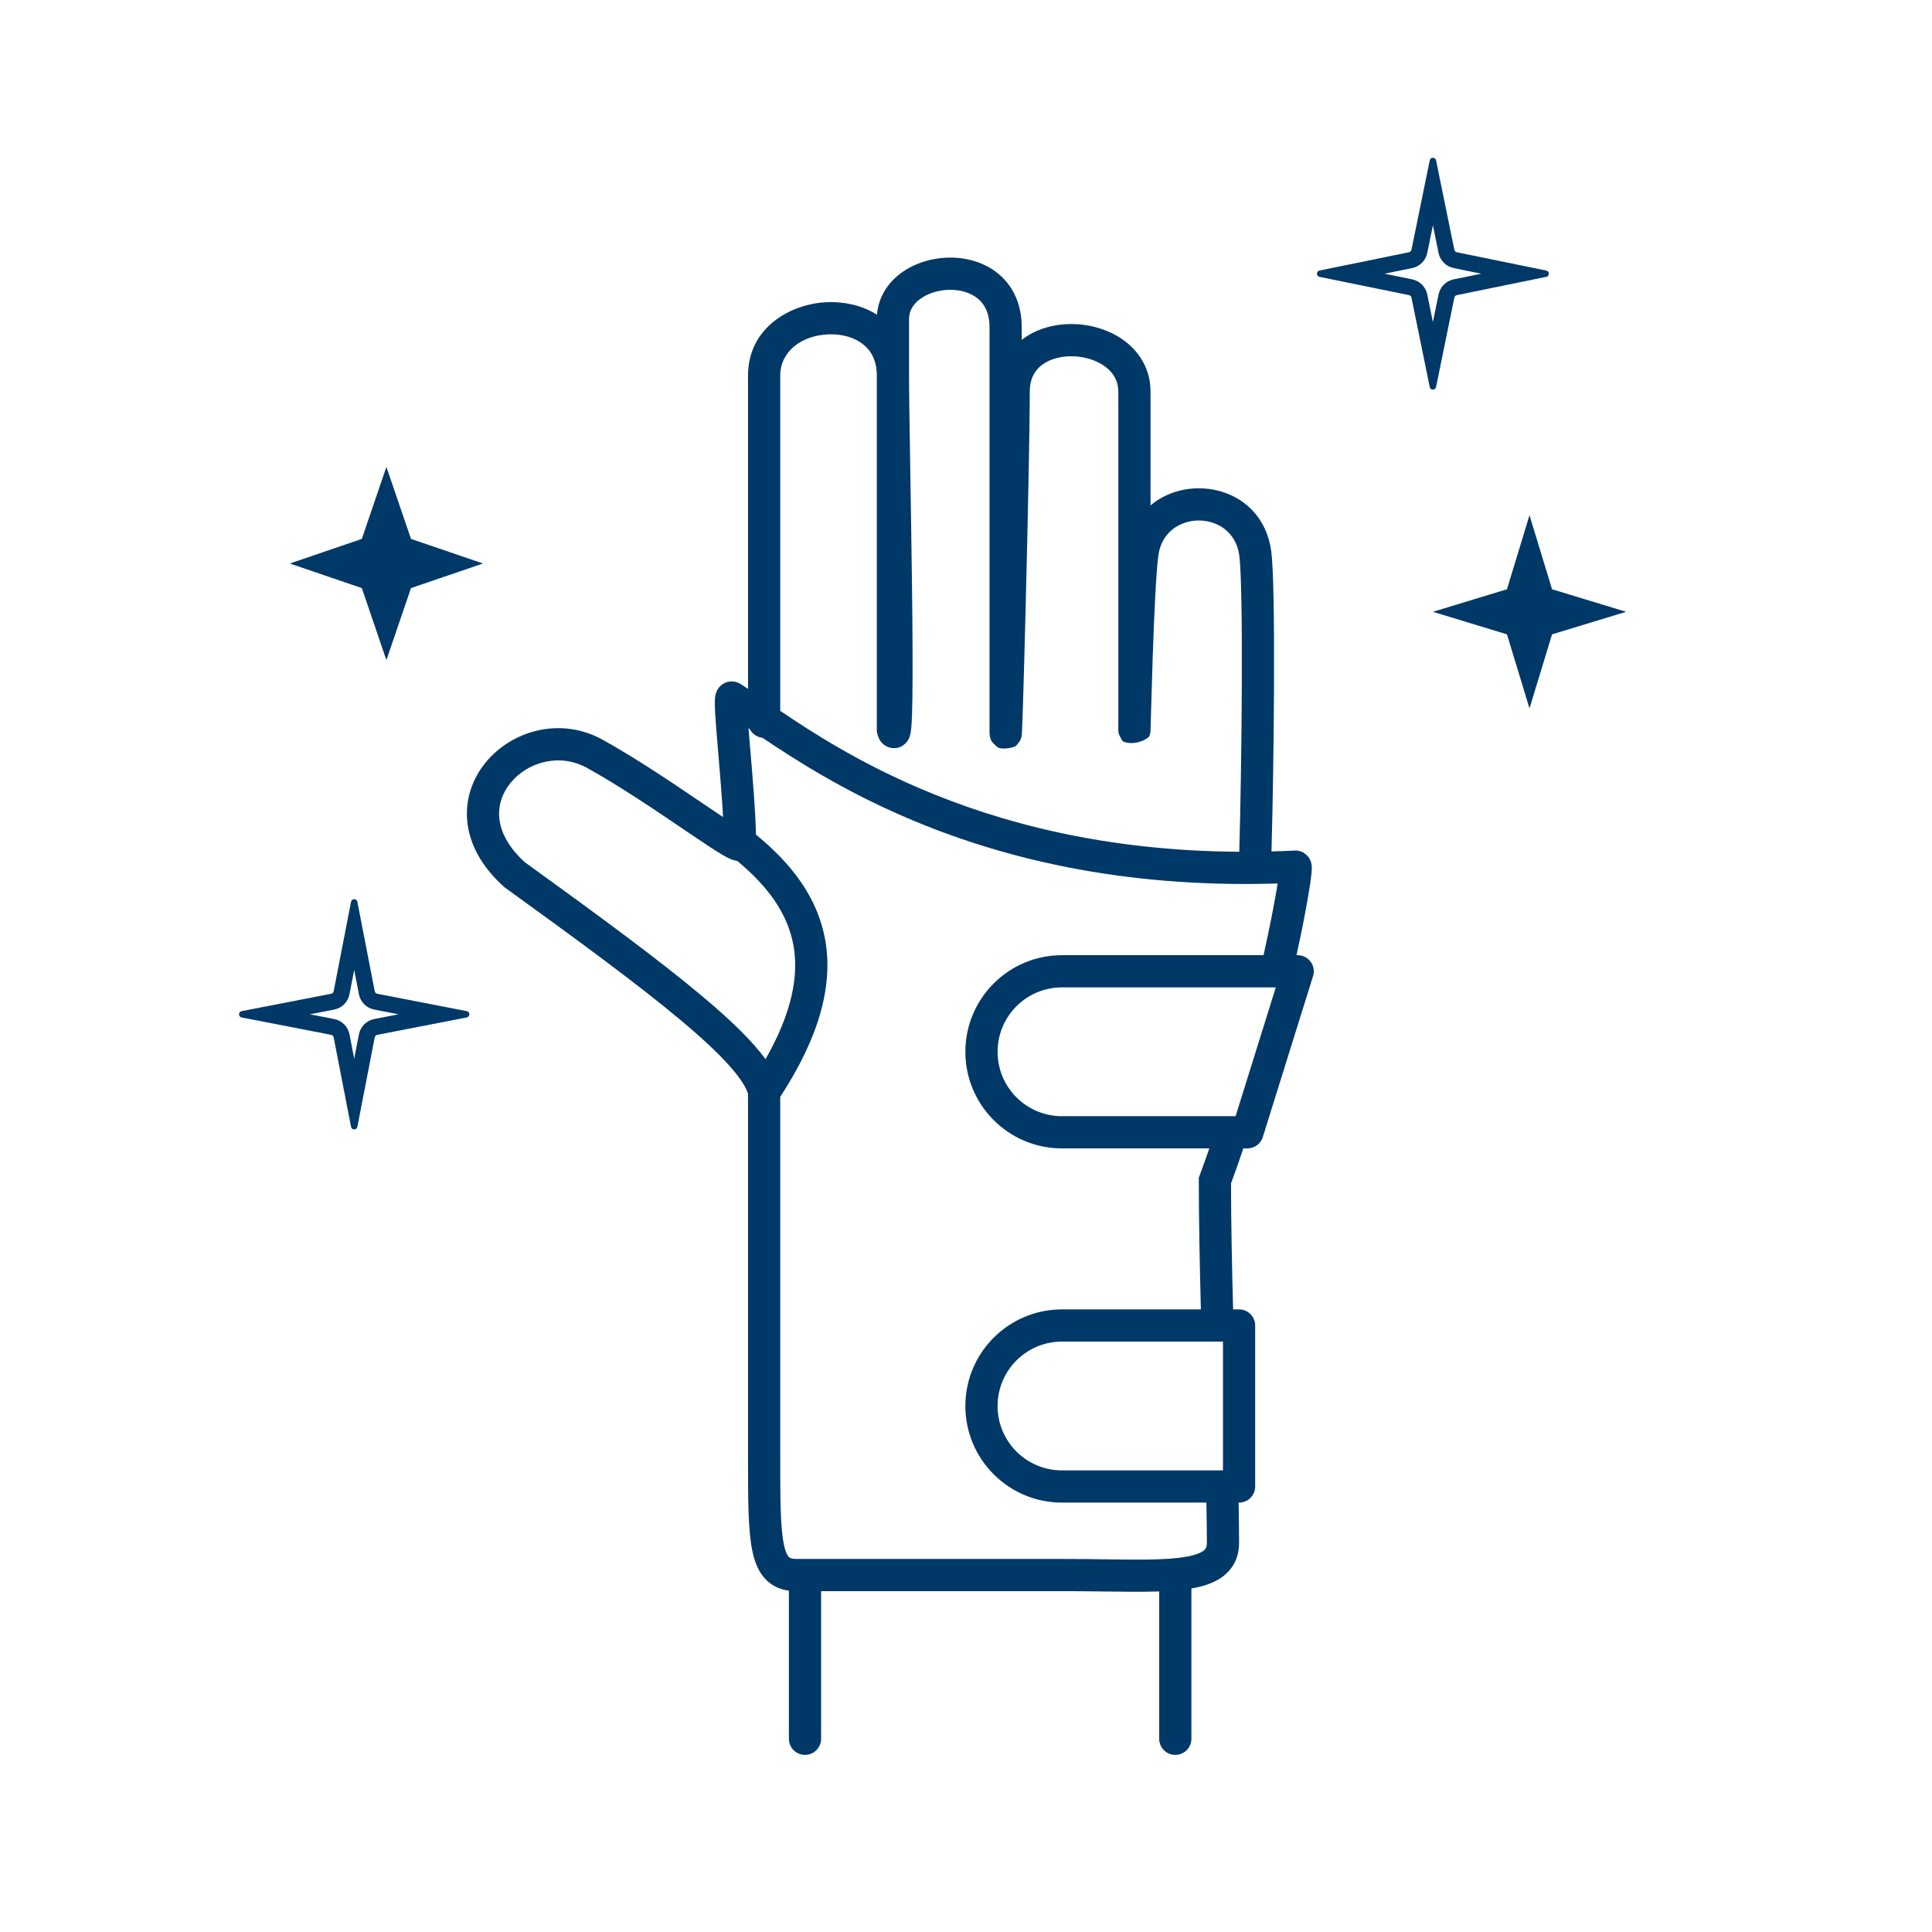 <?xml version="1.0" encoding="UTF-8"?>
<svg xmlns="http://www.w3.org/2000/svg" width="120" height="120" viewBox="0 0 120 120" fill="none">
  <path fill-rule="evenodd" clip-rule="evenodd" d="M57.149 18.572C56.699 18.905 56.461 19.327 56.461 19.829V23.329C56.461 24.41 56.498 26.663 56.541 29.339C56.578 31.596 56.62 34.155 56.648 36.567C56.68 39.192 56.695 41.641 56.672 43.312C56.66 44.137 56.639 44.807 56.6 45.215C56.59 45.319 56.578 45.425 56.56 45.521C56.552 45.569 56.539 45.63 56.52 45.694C56.506 45.743 56.469 45.863 56.388 45.99C56.339 46.068 56.052 46.497 55.473 46.467C54.96 46.441 54.71 46.064 54.673 46.007L54.671 46.005C54.555 45.83 54.507 45.638 54.492 45.577L54.491 45.571L54.461 45.452V45.329V32.674V23.329C54.461 22.377 54.095 21.765 53.595 21.374C53.066 20.961 52.309 20.74 51.492 20.766C49.786 20.819 48.461 21.835 48.461 23.329V23.355V23.381V23.408V23.434V23.461V23.487V23.513V23.54V23.566V23.593V23.619V23.646V23.672V23.699V23.726V23.752V23.779V23.805V23.832V23.859V23.885V23.912V23.939V23.965V23.992V24.019V24.046V24.072V24.099V24.126V24.153V24.18V24.207V24.234V24.261V24.288V24.314V24.341V24.369V24.395V24.423V24.45V24.477V24.504V24.531V24.558V24.585V24.613V24.64V24.667V24.695V24.722V24.749V24.777V24.804V24.832V24.859V24.887V24.914V24.942V24.969V24.997V25.024V25.052V25.08V25.108V25.135V25.163V25.191V25.219V25.247V25.275V25.303V25.331V25.359V25.387V25.415V25.443V25.471V25.499V25.528V25.556V25.584V25.613V25.641V25.669V25.698V25.726V25.755V25.783V25.812V25.84V25.869V25.898V25.927V25.955V25.984V26.013V26.042V26.071V26.1V26.129V26.158V26.187V26.216V26.245V26.275V26.304V26.333V26.363V26.392V26.422V26.451V26.481V26.51V26.54V26.569V26.599V26.629V26.659V26.689V26.718V26.748V26.778V26.808V26.839V26.869V26.899V26.929V26.959V26.99V27.02V27.051V27.081V27.112V27.142V27.173V27.203V27.234V27.265V27.296V27.327V27.358V27.389V27.42V27.451V27.482V27.513V27.544V27.576V27.607V27.639V27.67V27.702V27.733V27.765V27.797V27.828V27.86V27.892V27.924V27.956V27.988V28.02V28.052V28.085V28.117V28.149V28.182V28.214V28.247V28.279V28.312V28.345V28.378V28.41V28.443V28.476V28.509V28.543V28.576V28.609V28.642V28.676V28.709V28.742V28.776V28.81V28.843V28.877V28.911V28.945V28.979V29.013V29.047V29.081V29.115V29.149V29.184V29.218V29.253V29.287V29.322V29.357V29.392V29.426V29.461V29.496V29.531V29.567V29.602V29.637V29.672V29.708V29.743V29.779V29.815V29.85V29.886V29.922V29.958V29.994V30.03V30.066V30.102V30.139V30.175V30.212V30.248V30.285V30.322V30.358V30.395V30.432V30.469V30.506V30.544V30.581V30.618V30.656V30.693V30.731V30.769V30.806V30.844V30.882V30.92V30.958V30.996V31.035V31.073V31.111V31.15V31.189V31.227V31.266V31.305V31.344V31.383V31.422V31.461V31.5V31.54V31.579V31.619V31.659V31.698V31.738V31.778V31.818V31.858V31.898V31.939V31.979V32.02V32.06V32.101V32.141V32.182V32.223V32.264V32.305V32.346V32.388V32.429V32.471V32.512V32.554V32.596V32.637V32.679V32.721V32.764V32.806V32.848V32.891V32.933V32.976V33.019V33.061V33.104V33.147V33.19V33.234V33.277V33.32V33.364V33.407V33.451V33.495V33.539V33.583V33.627V33.671V33.716V33.76V33.805V33.849V33.894V33.939V33.984V34.029V34.074V34.119V34.165V34.21V34.256V34.301V34.347V34.393V34.439V34.485V34.532V34.578V34.624V34.671V34.718V34.764V34.811V34.858V34.905V34.953V35V35.047V35.095V35.143V35.19V35.238V35.286V35.334V35.383V35.431V35.479V35.528V35.577V35.626V35.674V35.723V35.773V35.822V35.871V35.921V35.97V36.02V36.07V36.12V36.17V36.22V36.27V36.321V36.371V36.422V36.473V36.524V36.575V36.626V36.677V36.729V36.78V36.832V36.883V36.935V36.987V37.039V37.092V37.144V37.197V37.249V37.302V37.355V37.408V37.461V37.514V37.568V37.621V37.675V37.728V37.782V37.836V37.89V37.945V37.999V38.054V38.108V38.163V38.218V38.273V38.328V38.383V38.439V38.494V38.55V38.606V38.662V38.718V38.774V38.83V38.887V38.943V39V39.057V39.114V39.171V39.228V39.286V39.343V39.401V39.459V39.517V39.575V39.633V39.691V39.75V39.809V39.867V39.926V39.985V40.044V40.104V40.163V40.223V40.283V40.343V40.403V40.463V40.523V40.583V40.644V40.705V40.766V40.827V40.888V40.949V41.011V41.072V41.134V41.196V41.258V41.32V41.382V41.445V41.507V41.57V41.633V41.696V41.759V41.822V41.886V41.949V42.013V42.077V42.141V42.205V42.27V42.334V42.399V42.464V42.529V42.594V42.659V42.724V42.79V42.856V42.922V42.988V43.054V43.12V43.187V43.253V43.32V43.387V43.454V43.521V43.589V43.656V43.724V43.792V43.86V43.928V43.996V44.065V44.133V44.151C50.527 45.55 53.352 47.351 57.14 48.972C62.057 51.076 68.571 52.856 76.973 52.905C77.051 50.164 77.117 46.144 77.132 42.519C77.139 40.618 77.133 38.83 77.106 37.394C77.079 35.931 77.033 34.901 76.971 34.47C76.563 31.615 72.359 31.615 71.951 34.47C71.808 35.469 71.684 38.276 71.596 40.85C71.553 42.12 71.519 43.308 71.496 44.148L71.481 44.692L71.469 45.115C71.467 45.22 71.464 45.3 71.463 45.347L71.461 45.382L71.46 45.405C71.46 45.407 71.459 45.419 71.458 45.435L71.456 45.45L71.454 45.468C71.453 45.479 71.449 45.507 71.446 45.524C71.44 45.554 71.414 45.651 71.391 45.717C71.268 45.938 70.407 46.346 69.748 46.049C69.608 45.87 69.494 45.602 69.48 45.538C69.474 45.509 69.468 45.463 69.466 45.446C69.465 45.435 69.464 45.417 69.463 45.409C69.462 45.394 69.462 45.382 69.462 45.376C69.461 45.356 69.461 45.336 69.461 45.329V45.293V45.258V45.222V45.187V45.151V45.115V45.079V45.042V45.006V44.97V44.933V44.896V44.859V44.822V44.785V44.747V44.71V44.672V44.634V44.596V44.558V44.52V44.481V44.443V44.404V44.366V44.327V44.288V44.249V44.209V44.17V44.13V44.091V44.051V44.011V43.971V43.931V43.89V43.85V43.809V43.769V43.728V43.687V43.646V43.605V43.564V43.522V43.481V43.439V43.398V43.356V43.314V43.272V43.23V43.187V43.145V43.102V43.06V43.017V42.974V42.931V42.888V42.845V42.802V42.759V42.715V42.672V42.628V42.584V42.541V42.496V42.453V42.408V42.364V42.32V42.275V42.231V42.186V42.142V42.097V42.052V42.007V41.962V41.917V41.871V41.826V41.781V41.735V41.69V41.644V41.598V41.552V41.507V41.461V41.414V41.368V41.322V41.276V41.229V41.183V41.136V41.09V41.043V40.996V40.949V40.902V40.855V40.808V40.761V40.714V40.667V40.62V40.572V40.525V40.477V40.429V40.382V40.334V40.286V40.239V40.191V40.143V40.095V40.047V39.998V39.95V39.902V39.854V39.805V39.757V39.708V39.66V39.611V39.563V39.514V39.465V39.416V39.368V39.319V39.27V39.221V39.172V39.123V39.074V39.025V38.975V38.926V38.877V38.828V38.778V38.729V38.679V38.63V38.58V38.531V38.481V38.432V38.382V38.332V38.283V38.233V38.183V38.133V38.084V38.034V37.984V37.934V37.884V37.834V37.784V37.734V37.684V37.634V37.584V37.534V37.484V37.434V37.384V37.333V37.283V37.233V37.183V37.133V37.082V37.032V36.982V36.932V36.881V36.831V36.781V36.73V36.68V36.63V36.58V36.529V36.479V36.428V36.378V36.328V36.278V36.227V36.177V36.126V36.076V36.026V35.975V35.925V35.875V35.824V35.774V35.724V35.673V35.623V35.573V35.523V35.472V35.422V35.372V35.322V35.271V35.221V35.171V35.121V35.071V35.02V34.97V34.92V34.87V34.82V34.77V34.72V34.67V34.62V34.57V34.52V34.47V34.42V34.37V34.321V34.271V34.221V34.171V34.122V34.072V34.022V33.973V33.923V33.874V33.824V33.775V33.725V33.676V33.627V33.577V33.528V33.479V33.429V33.38V33.331V33.282V33.233V33.184V33.135V33.086V33.037V32.989V32.94V32.891V32.843V32.794V32.745V32.697V32.648V32.6V32.552V32.504V32.455V32.407V32.359V32.311V32.263V32.215V32.167V32.119V32.072V32.024V31.976V31.929V31.881V31.834V31.787V31.739V31.692V31.645V31.598V31.551V31.504V31.457V31.41V31.364V31.317V31.27V31.224V31.177V31.131V31.085V31.039V30.993V30.947V30.901V30.855V30.809V30.763V30.718V30.672V30.627V30.581V30.536V30.491V30.446V30.401V30.356V30.311V30.266V30.222V30.177V30.133V30.088V30.044V30V29.956V29.912V29.868V29.824V29.781V29.737V29.694V29.65V29.607V29.564V29.521V29.478V29.435V29.392V29.35V29.307V29.265V29.222V29.18V29.138V29.096V29.054V29.012V28.971V28.929V28.888V28.847V28.805V28.764V28.724V28.683V28.642V28.601V28.561V28.521V28.48V28.44V28.4V28.361V28.321V28.281V28.242V28.203V28.163V28.124V28.085V28.047V28.008V27.969V27.931V27.893V27.855V27.817V27.779V27.741V27.703V27.666V27.629V27.591V27.554V27.517V27.481V27.444V27.408V27.371V27.335V27.299V27.263V27.228V27.192V27.157V27.121V27.086V27.051V27.016V26.982V26.947V26.913V26.879V26.845V26.811V26.777V26.744V26.71V26.677V26.644V26.611V26.578V26.545V26.513V26.481V26.449V26.417V26.385V26.353V26.322V26.291V26.259V26.228V26.198V26.167V26.137V26.106V26.076V26.046V26.017V25.987V25.958V25.929V25.9V25.871V25.842V25.814V25.785V25.757V25.729V25.701V25.674V25.647V25.619V25.592V25.566V25.539V25.513V25.486V25.46V25.434V25.409V25.383V25.358V25.333V25.308V25.283V25.259V25.235V25.21V25.186V25.163V25.139V25.116V25.093V25.07V25.047V25.025V25.002V24.98V24.959V24.937V24.915V24.894V24.873V24.852V24.832V24.811V24.791V24.771V24.751V24.732V24.712V24.693V24.674V24.656V24.637V24.619V24.601V24.583V24.565V24.548V24.531V24.514V24.497V24.481V24.465V24.449V24.433V24.417V24.402V24.387V24.372V24.357V24.343V24.329C69.461 23.68 69.171 23.175 68.679 22.797C68.166 22.402 67.439 22.157 66.676 22.13C65.911 22.103 65.212 22.298 64.731 22.657C64.283 22.991 63.961 23.509 63.961 24.329C63.961 26.594 63.836 32.483 63.711 37.479C63.648 39.98 63.586 42.263 63.539 43.766C63.515 44.515 63.495 45.078 63.481 45.376C63.478 45.45 63.474 45.515 63.471 45.564C63.469 45.587 63.467 45.618 63.463 45.65C63.462 45.663 63.458 45.696 63.451 45.736C63.447 45.753 63.438 45.798 63.421 45.853C63.411 45.883 63.383 45.955 63.363 45.997C63.326 46.065 63.195 46.24 63.09 46.336C62.87 46.469 62.313 46.542 62.018 46.448C61.847 46.34 61.638 46.114 61.582 46.022C61.512 45.889 61.489 45.769 61.485 45.751L61.485 45.749C61.472 45.687 61.468 45.635 61.467 45.622L61.467 45.621C61.464 45.584 61.463 45.548 61.463 45.526C61.461 45.476 61.461 45.408 61.461 45.329V45.317V45.304V45.292V45.279V45.266V45.253V45.239V45.225V45.211V45.196V45.181V45.166V45.15V45.135V45.118V45.102V45.086V45.069V45.051V45.034V45.016V44.998V44.979V44.961V44.941V44.922V44.903V44.883V44.863V44.842V44.822V44.801V44.779V44.758V44.736V44.714V44.692V44.669V44.646V44.623V44.599V44.576V44.552V44.528V44.503V44.478V44.453V44.428V44.402V44.376V44.35V44.324V44.297V44.27V44.243V44.216V44.188V44.16V44.132V44.104V44.075V44.046V44.017V43.988V43.958V43.928V43.898V43.868V43.837V43.806V43.775V43.744V43.712V43.68V43.648V43.616V43.583V43.55V43.517V43.484V43.451V43.417V43.383V43.349V43.315V43.28V43.245V43.21V43.175V43.139V43.103V43.068V43.031V42.995V42.958V42.921V42.884V42.847V42.81V42.772V42.734V42.696V42.657V42.619V42.58V42.541V42.502V42.463V42.423V42.383V42.343V42.303V42.263V42.222V42.181V42.14V42.099V42.058V42.016V41.974V41.932V41.89V41.848V41.805V41.763V41.72V41.676V41.633V41.59V41.546V41.502V41.458V41.414V41.37V41.325V41.28V41.235V41.19V41.145V41.099V41.054V41.008V40.962V40.916V40.869V40.823V40.776V40.729V40.682V40.635V40.588V40.54V40.493V40.445V40.397V40.349V40.3V40.252V40.203V40.155V40.106V40.056V40.007V39.958V39.908V39.859V39.809V39.759V39.709V39.658V39.608V39.557V39.507V39.456V39.405V39.354V39.302V39.251V39.199V39.148V39.096V39.044V38.992V38.94V38.887V38.835V38.782V38.729V38.676V38.623V38.57V38.517V38.464V38.41V38.356V38.303V38.249V38.195V38.141V38.087V38.032V37.978V37.923V37.868V37.813V37.759V37.704V37.648V37.593V37.538V37.482V37.427V37.371V37.315V37.259V37.203V37.147V37.091V37.035V36.978V36.922V36.865V36.809V36.752V36.695V36.638V36.581V36.524V36.467V36.409V36.352V36.294V36.237V36.179V36.121V36.064V36.006V35.948V35.89V35.831V35.773V35.715V35.657V35.598V35.54V35.481V35.422V35.364V35.305V35.246V35.187V35.128V35.069V35.01V34.95V34.891V34.832V34.772V34.713V34.653V34.594V34.534V34.474V34.414V34.355V34.295V34.235V34.175V34.115V34.055V33.995V33.934V33.874V33.814V33.754V33.693V33.633V33.572V33.512V33.451V33.391V33.33V33.269V33.209V33.148V33.087V33.026V32.966V32.905V32.844V32.783V32.722V32.661V32.6V32.539V32.478V32.417V32.356V32.294V32.233V32.172V32.111V32.05V31.989V31.927V31.866V31.805V31.744V31.682V31.621V31.559V31.498V31.437V31.375V31.314V31.253V31.191V31.13V31.069V31.007V30.946V30.884V30.823V30.762V30.7V30.639V30.578V30.516V30.455V30.393V30.332V30.271V30.209V30.148V30.087V30.026V29.964V29.903V29.842V29.78V29.719V29.658V29.597V29.536V29.475V29.413V29.352V29.291V29.23V29.169V29.108V29.047V28.986V28.926V28.865V28.804V28.743V28.682V28.622V28.561V28.5V28.44V28.379V28.319V28.258V28.198V28.137V28.077V28.017V27.956V27.896V27.836V27.776V27.715V27.655V27.596V27.536V27.476V27.416V27.356V27.296V27.237V27.177V27.118V27.058V26.999V26.939V26.88V26.821V26.762V26.703V26.643V26.585V26.526V26.467V26.408V26.349V26.291V26.232V26.174V26.115V26.057V25.999V25.941V25.883V25.825V25.767V25.709V25.651V25.593V25.536V25.478V25.421V25.364V25.306V25.249V25.192V25.135V25.078V25.022V24.965V24.908V24.852V24.796V24.739V24.683V24.627V24.571V24.515V24.459V24.404V24.348V24.293V24.237V24.182V24.127V24.072V24.017V23.962V23.907V23.853V23.798V23.744V23.69V23.636V23.582V23.528V23.474V23.42V23.367V23.314V23.26V23.207V23.154V23.101V23.049V22.996V22.943V22.891V22.839V22.787V22.735V22.683V22.631V22.58V22.528V22.477V22.426V22.375V22.324V22.273V22.223V22.172V22.122V22.072V22.022V21.972V21.922V21.873V21.823V21.774V21.725V21.676V21.627V21.579V21.53V21.482V21.434V21.386V21.338V21.29V21.243V21.195V21.148V21.101V21.055V21.008V20.961V20.915V20.869V20.823V20.777V20.731V20.686V20.641V20.596V20.551V20.506V20.461V20.417V20.373V20.329C61.461 19.425 61.138 18.879 60.731 18.544C60.297 18.186 59.669 17.99 58.976 18C58.282 18.011 57.616 18.227 57.149 18.572ZM78.974 52.884C79.052 50.126 79.117 46.132 79.132 42.527C79.139 40.619 79.133 38.814 79.106 37.357C79.08 35.928 79.034 34.765 78.951 34.187C78.391 30.265 73.893 29.333 71.461 31.391V31.364V31.317V31.27V31.224V31.177V31.131V31.085V31.039V30.993V30.947V30.901V30.855V30.809V30.763V30.718V30.672V30.627V30.581V30.536V30.491V30.446V30.401V30.356V30.311V30.266V30.222V30.177V30.133V30.088V30.044V30V29.956V29.912V29.868V29.824V29.781V29.737V29.694V29.65V29.607V29.564V29.521V29.478V29.435V29.392V29.35V29.307V29.265V29.222V29.18V29.138V29.096V29.054V29.012V28.971V28.929V28.888V28.847V28.805V28.764V28.724V28.683V28.642V28.601V28.561V28.521V28.48V28.44V28.4V28.361V28.321V28.281V28.242V28.203V28.163V28.124V28.085V28.047V28.008V27.969V27.931V27.893V27.855V27.817V27.779V27.741V27.703V27.666V27.629V27.591V27.554V27.517V27.481V27.444V27.408V27.371V27.335V27.299V27.263V27.228V27.192V27.157V27.121V27.086V27.051V27.016V26.982V26.947V26.913V26.879V26.845V26.811V26.777V26.744V26.71V26.677V26.644V26.611V26.578V26.545V26.513V26.481V26.449V26.417V26.385V26.353V26.322V26.291V26.259V26.228V26.198V26.167V26.137V26.106V26.076V26.046V26.017V25.987V25.958V25.929V25.9V25.871V25.842V25.814V25.785V25.757V25.729V25.701V25.674V25.647V25.619V25.592V25.566V25.539V25.513V25.486V25.46V25.434V25.409V25.383V25.358V25.333V25.308V25.283V25.259V25.235V25.21V25.186V25.163V25.139V25.116V25.093V25.07V25.047V25.025V25.002V24.98V24.959V24.937V24.915V24.894V24.873V24.852V24.832V24.811V24.791V24.771V24.751V24.732V24.712V24.693V24.674V24.656V24.637V24.619V24.601V24.583V24.565V24.548V24.531V24.514V24.497V24.481V24.465V24.449V24.433V24.417V24.402V24.387V24.372V24.357V24.343V24.329C71.461 22.977 70.814 21.916 69.899 21.212C69.005 20.524 67.858 20.17 66.746 20.131C65.636 20.092 64.46 20.364 63.535 21.055C63.51 21.073 63.485 21.092 63.461 21.111V21.101V21.055V21.008V20.961V20.915V20.869V20.823V20.777V20.731V20.686V20.641V20.596V20.551V20.506V20.461V20.417V20.373V20.329C63.461 18.878 62.909 17.747 62.003 17C61.125 16.276 60.003 15.985 58.946 16.001C57.89 16.016 56.806 16.339 55.96 16.964C55.163 17.553 54.559 18.433 54.472 19.548C53.563 18.972 52.473 18.734 51.43 18.767C49.136 18.838 46.461 20.322 46.461 23.329V23.355V23.381V23.408V23.434V23.461V23.487V23.513V23.54V23.566V23.593V23.619V23.646V23.672V23.699V23.726V23.752V23.779V23.805V23.832V23.859V23.885V23.912V23.939V23.965V23.992V24.019V24.046V24.072V24.099V24.126V24.153V24.18V24.207V24.234V24.261V24.288V24.314V24.341V24.369V24.395V24.423V24.45V24.477V24.504V24.531V24.558V24.585V24.613V24.64V24.667V24.695V24.722V24.749V24.777V24.804V24.832V24.859V24.887V24.914V24.942V24.969V24.997V25.024V25.052V25.08V25.108V25.135V25.163V25.191V25.219V25.247V25.275V25.303V25.331V25.359V25.387V25.415V25.443V25.471V25.499V25.528V25.556V25.584V25.613V25.641V25.669V25.698V25.726V25.755V25.783V25.812V25.84V25.869V25.898V25.927V25.955V25.984V26.013V26.042V26.071V26.1V26.129V26.158V26.187V26.216V26.245V26.275V26.304V26.333V26.363V26.392V26.422V26.451V26.481V26.51V26.54V26.569V26.599V26.629V26.659V26.689V26.718V26.748V26.778V26.808V26.839V26.869V26.899V26.929V26.959V26.99V27.02V27.051V27.081V27.112V27.142V27.173V27.203V27.234V27.265V27.296V27.327V27.358V27.389V27.42V27.451V27.482V27.513V27.544V27.576V27.607V27.639V27.67V27.702V27.733V27.765V27.797V27.828V27.86V27.892V27.924V27.956V27.988V28.02V28.052V28.085V28.117V28.149V28.182V28.214V28.247V28.279V28.312V28.345V28.378V28.41V28.443V28.476V28.509V28.543V28.576V28.609V28.642V28.676V28.709V28.742V28.776V28.81V28.843V28.877V28.911V28.945V28.979V29.013V29.047V29.081V29.115V29.149V29.184V29.218V29.253V29.287V29.322V29.357V29.392V29.426V29.461V29.496V29.531V29.567V29.602V29.637V29.672V29.708V29.743V29.779V29.815V29.85V29.886V29.922V29.958V29.994V30.03V30.066V30.102V30.139V30.175V30.212V30.248V30.285V30.322V30.358V30.395V30.432V30.469V30.506V30.544V30.581V30.618V30.656V30.693V30.731V30.769V30.806V30.844V30.882V30.92V30.958V30.996V31.035V31.073V31.111V31.15V31.189V31.227V31.266V31.305V31.344V31.383V31.422V31.461V31.5V31.54V31.579V31.619V31.659V31.698V31.738V31.778V31.818V31.858V31.898V31.939V31.979V32.02V32.06V32.101V32.141V32.182V32.223V32.264V32.305V32.346V32.388V32.429V32.471V32.512V32.554V32.596V32.637V32.679V32.721V32.764V32.806V32.848V32.891V32.933V32.976V33.019V33.061V33.104V33.147V33.19V33.234V33.277V33.32V33.364V33.407V33.451V33.495V33.539V33.583V33.627V33.671V33.716V33.76V33.805V33.849V33.894V33.939V33.984V34.029V34.074V34.119V34.165V34.21V34.256V34.301V34.347V34.393V34.439V34.485V34.532V34.578V34.624V34.671V34.718V34.764V34.811V34.858V34.905V34.953V35V35.047V35.095V35.143V35.19V35.238V35.286V35.334V35.383V35.431V35.479V35.528V35.577V35.626V35.674V35.723V35.773V35.822V35.871V35.921V35.97V36.02V36.07V36.12V36.17V36.22V36.27V36.321V36.371V36.422V36.473V36.524V36.575V36.626V36.677V36.729V36.78V36.832V36.883V36.935V36.987V37.039V37.092V37.144V37.197V37.249V37.302V37.355V37.408V37.461V37.514V37.568V37.621V37.675V37.728V37.782V37.836V37.89V37.945V37.999V38.054V38.108V38.163V38.218V38.273V38.328V38.383V38.439V38.494V38.55V38.606V38.662V38.718V38.774V38.83V38.887V38.943V39V39.057V39.114V39.171V39.228V39.286V39.343V39.401V39.459V39.517V39.575V39.633V39.691V39.75V39.809V39.867V39.926V39.985V40.044V40.104V40.163V40.223V40.283V40.343V40.403V40.463V40.523V40.583V40.644V40.705V40.766V40.827V40.888V40.949V41.011V41.072V41.134V41.196V41.258V41.32V41.382V41.445V41.507V41.57V41.633V41.696V41.759V41.822V41.886V41.949V42.013V42.077V42.141V42.205V42.27V42.334V42.399V42.464V42.529V42.594V42.659V42.724V42.788C46.299 42.679 46.145 42.578 45.998 42.485C45.873 42.405 45.661 42.31 45.389 42.327C45.104 42.344 44.889 42.473 44.752 42.602C44.537 42.804 44.471 43.044 44.456 43.098L44.455 43.102C44.412 43.259 44.404 43.418 44.401 43.503C44.394 43.711 44.404 43.989 44.42 44.292C44.455 44.911 44.528 45.777 44.608 46.72L44.612 46.771C44.722 48.068 44.844 49.51 44.911 50.75C44.598 50.543 44.242 50.303 43.849 50.036L43.555 49.837C41.83 48.668 39.557 47.127 37.447 45.955C34.792 44.479 31.774 45.4 30.175 47.345C29.362 48.334 28.887 49.616 29.023 51.013C29.159 52.414 29.896 53.815 31.292 55.072L31.332 55.108L31.376 55.139C35.881 58.393 39.601 61.122 42.257 63.345C43.585 64.457 44.619 65.42 45.344 66.241C46.04 67.028 46.362 67.586 46.461 67.944L46.461 79.266L46.461 90.329L46.461 90.489C46.461 93.1 46.461 95.057 46.733 96.347C46.874 97.02 47.118 97.671 47.608 98.147C48.01 98.538 48.492 98.731 49 98.799V108C49 108.552 49.448 109 50 109C50.552 109 51 108.552 51 108V98.829H51.023H51.05H51.076H51.103H51.13H51.157H51.184H51.211H51.238H51.265H51.293H51.32H51.347H51.375H51.403H51.43H51.458H51.486H51.514H51.542H51.57H51.598H51.627H51.655H51.683H51.712H51.74H51.769H51.797H51.826H51.855H51.884H51.913H51.942H51.971H52H52.029H52.059H52.088H52.117H52.147H52.177H52.206H52.236H52.266H52.295H52.325H52.355H52.386H52.416H52.446H52.476H52.506H52.537H52.567H52.597H52.628H52.659H52.689H52.72H52.751H52.782H52.813H52.844H52.875H52.906H52.937H52.968H52.999H53.031H53.062H53.093H53.125H53.157H53.188H53.22H53.252H53.283H53.315H53.347H53.379H53.411H53.443H53.475H53.507H53.54H53.572H53.604H53.636H53.669H53.701H53.734H53.767H53.799H53.832H53.864H53.897H53.93H53.963H53.996H54.029H54.062H54.095H54.128H54.161H54.194H54.228H54.261H54.294H54.328H54.361H54.395H54.428H54.462H54.495H54.529H54.562H54.596H54.63H54.664H54.698H54.731H54.765H54.799H54.833H54.867H54.901H54.936H54.97H55.004H55.038H55.072H55.107H55.141H55.175H55.21H55.244H55.279H55.313H55.348H55.383H55.417H55.452H55.487H55.521H55.556H55.591H55.626H55.66H55.695H55.73H55.765H55.8H55.835H55.87H55.905H55.941H55.976H56.011H56.046H56.081H56.116H56.152H56.187H56.222H56.258H56.293H56.328H56.364H56.399H56.435H56.47H56.506H56.541H56.577H56.612H56.648H56.684H56.719H56.755H56.791H56.826H56.862H56.898H56.934H56.969H57.005H57.041H57.077H57.113H57.149H57.184H57.22H57.256H57.292H57.328H57.364H57.4H57.436H57.472H57.508H57.544H57.58H57.617H57.653H57.689H57.725H57.761H57.797H57.833H57.869H57.906H57.942H57.978H58.014H58.05H58.087H58.123H58.159H58.195H58.231H58.268H58.304H58.34H58.377H58.413H58.449H58.485H58.522H58.558H58.594H58.631H58.667H58.703H58.739H58.776H58.812H58.849H58.885H58.921H58.958H58.994H59.03H59.066H59.103H59.139H59.175H59.212H59.248H59.284H59.321H59.357H59.393H59.43H59.466H59.502H59.539H59.575H59.611H59.647H59.684H59.72H59.756H59.792H59.829H59.865H59.901H59.937H59.974H60.01H60.046H60.082H60.118H60.154H60.191H60.227H60.263H60.299H60.335H60.371H60.407H60.443H60.48H60.516H60.551H60.588H60.624H60.66H60.696H60.731H60.767H60.803H60.839H60.875H60.911H60.947H60.983H61.019H61.054H61.09H61.126H61.162H61.197H61.233H61.269H61.304H61.34H61.376H61.411H61.447H61.482H61.518H61.553H61.589H61.624H61.66H61.695H61.73H61.766H61.801H61.836H61.872H61.907H61.942H61.977H62.013H62.048H62.083H62.118H62.153H62.188H62.223H62.258H62.293H62.328H62.363H62.397H62.432H62.467H62.502H62.536H62.571H62.606H62.64H62.675H62.709H62.744H62.778H62.813H62.847H62.882H62.916H62.95H62.984H63.019H63.053H63.087H63.121H63.155H63.189H63.223H63.257H63.291H63.325H63.359H63.392H63.426H63.46H63.494H63.527H63.561H63.594H63.628H63.661H63.695H63.728H63.761H63.794H63.828H63.861H63.894H63.927H63.96H63.993H64.026H64.059H64.092H64.124H64.157H64.19H64.223H64.255H64.288H64.32H64.353H64.385H64.417H64.45H64.482H64.514H64.546H64.578H64.61H64.642H64.674H64.706H64.738H64.77H64.801H64.833H64.865H64.896H64.927H64.959H64.99H65.022H65.053H65.084H65.115H65.146H65.177H65.208H65.239H65.27H65.3H65.331H65.362H65.392H65.423H65.453H65.484H65.514H65.544H65.575H65.605H65.635H65.665H65.695H65.725H65.754H65.784H65.814H65.843H65.873H65.902H65.932H65.961C66.822 98.829 67.657 98.84 68.454 98.85C69.758 98.868 70.96 98.883 72 98.847V108C72 108.552 72.448 109 73 109C73.552 109 74 108.552 74 108V98.666C74.663 98.551 75.284 98.362 75.787 98.034C76.546 97.541 76.961 96.785 76.961 95.829C76.961 95.094 76.95 94.252 76.932 93.329H76.961C77.513 93.329 77.961 92.881 77.961 92.329V82.329C77.961 81.776 77.513 81.329 76.961 81.329H76.59C76.518 78.631 76.464 75.94 76.461 73.506C76.727 72.781 76.981 72.054 77.226 71.329H77.481C77.918 71.329 78.305 71.044 78.435 70.626L81.556 60.627C81.757 59.983 81.276 59.329 80.601 59.329H80.529C80.849 57.865 81.089 56.625 81.246 55.704C81.34 55.153 81.407 54.705 81.443 54.388C81.461 54.234 81.475 54.087 81.478 53.967C81.479 53.915 81.48 53.817 81.464 53.71C81.458 53.668 81.438 53.537 81.365 53.39C81.305 53.271 81.025 52.8 80.412 52.83C79.927 52.853 79.448 52.871 78.974 52.884ZM78.481 59.329C78.843 57.703 79.108 56.341 79.275 55.367C79.305 55.188 79.332 55.023 79.356 54.874C69.509 55.183 61.961 53.21 56.353 50.81C52.444 49.138 49.463 47.245 47.36 45.824C47.016 45.789 46.722 45.58 46.571 45.285L46.491 45.23C46.523 45.63 46.56 46.075 46.6 46.551L46.611 46.669C46.752 48.338 46.922 50.348 46.955 51.842C49.116 53.604 50.788 55.714 51.259 58.406C51.746 61.193 50.908 64.375 48.461 68.129L48.461 79.266L48.461 90.329C48.461 93.138 48.467 94.877 48.69 95.935C48.798 96.449 48.929 96.642 49.002 96.713C49.042 96.753 49.135 96.829 49.461 96.829H49.482H49.502H49.523H49.544H49.565H49.586H49.607H49.628H49.65H49.671H49.693H49.715H49.736H49.758H49.78H49.802H49.824H49.847H49.869H49.891H49.914H49.937H49.959H49.982H50.005H50.028H50.051H50.075H50.098H50.121H50.145H50.168H50.192H50.216H50.239H50.264H50.288H50.312H50.336H50.36H50.385H50.409H50.434H50.458H50.483H50.508H50.533H50.558H50.583H50.608H50.633H50.659H50.684H50.71H50.736H50.761H50.787H50.813H50.839H50.865H50.891H50.917H50.944H50.97H50.996H51.023H51.05H51.076H51.103H51.13H51.157H51.184H51.211H51.238H51.265H51.293H51.32H51.347H51.375H51.403H51.43H51.458H51.486H51.514H51.542H51.57H51.598H51.627H51.655H51.683H51.712H51.74H51.769H51.797H51.826H51.855H51.884H51.913H51.942H51.971H52H52.029H52.059H52.088H52.117H52.147H52.177H52.206H52.236H52.266H52.295H52.325H52.355H52.386H52.416H52.446H52.476H52.506H52.537H52.567H52.597H52.628H52.659H52.689H52.72H52.751H52.782H52.813H52.844H52.875H52.906H52.937H52.968H52.999H53.031H53.062H53.093H53.125H53.157H53.188H53.22H53.252H53.283H53.315H53.347H53.379H53.411H53.443H53.475H53.507H53.54H53.572H53.604H53.636H53.669H53.701H53.734H53.767H53.799H53.832H53.864H53.897H53.93H53.963H53.996H54.029H54.062H54.095H54.128H54.161H54.194H54.228H54.261H54.294H54.328H54.361H54.395H54.428H54.462H54.495H54.529H54.562H54.596H54.63H54.664H54.698H54.731H54.765H54.799H54.833H54.867H54.901H54.936H54.97H55.004H55.038H55.072H55.107H55.141H55.175H55.21H55.244H55.279H55.313H55.348H55.383H55.417H55.452H55.487H55.521H55.556H55.591H55.626H55.66H55.695H55.73H55.765H55.8H55.835H55.87H55.905H55.941H55.976H56.011H56.046H56.081H56.116H56.152H56.187H56.222H56.258H56.293H56.328H56.364H56.399H56.435H56.47H56.506H56.541H56.577H56.612H56.648H56.684H56.719H56.755H56.791H56.826H56.862H56.898H56.934H56.969H57.005H57.041H57.077H57.113H57.149H57.184H57.22H57.256H57.292H57.328H57.364H57.4H57.436H57.472H57.508H57.544H57.58H57.617H57.653H57.689H57.725H57.761H57.797H57.833H57.869H57.906H57.942H57.978H58.014H58.05H58.087H58.123H58.159H58.195H58.231H58.268H58.304H58.34H58.377H58.413H58.449H58.485H58.522H58.558H58.594H58.631H58.667H58.703H58.739H58.776H58.812H58.849H58.885H58.921H58.958H58.994H59.03H59.066H59.103H59.139H59.175H59.212H59.248H59.284H59.321H59.357H59.393H59.43H59.466H59.502H59.539H59.575H59.611H59.647H59.684H59.72H59.756H59.792H59.829H59.865H59.901H59.937H59.974H60.01H60.046H60.082H60.118H60.154H60.191H60.227H60.263H60.299H60.335H60.371H60.407H60.443H60.48H60.516H60.551H60.588H60.624H60.66H60.696H60.731H60.767H60.803H60.839H60.875H60.911H60.947H60.983H61.019H61.054H61.09H61.126H61.162H61.197H61.233H61.269H61.304H61.34H61.376H61.411H61.447H61.482H61.518H61.553H61.589H61.624H61.66H61.695H61.73H61.766H61.801H61.836H61.872H61.907H61.942H61.977H62.013H62.048H62.083H62.118H62.153H62.188H62.223H62.258H62.293H62.328H62.363H62.397H62.432H62.467H62.502H62.536H62.571H62.606H62.64H62.675H62.709H62.744H62.778H62.813H62.847H62.882H62.916H62.95H62.984H63.019H63.053H63.087H63.121H63.155H63.189H63.223H63.257H63.291H63.325H63.359H63.392H63.426H63.46H63.494H63.527H63.561H63.594H63.628H63.661H63.695H63.728H63.761H63.794H63.828H63.861H63.894H63.927H63.96H63.993H64.026H64.059H64.092H64.124H64.157H64.19H64.223H64.255H64.288H64.32H64.353H64.385H64.417H64.45H64.482H64.514H64.546H64.578H64.61H64.642H64.674H64.706H64.738H64.77H64.801H64.833H64.865H64.896H64.927H64.959H64.99H65.022H65.053H65.084H65.115H65.146H65.177H65.208H65.239H65.27H65.3H65.331H65.362H65.392H65.423H65.453H65.484H65.514H65.544H65.575H65.605H65.635H65.665H65.695H65.725H65.754H65.784H65.814H65.843H65.873H65.902H65.932H65.961C66.922 96.829 67.814 96.841 68.637 96.852C70.46 96.876 71.948 96.896 73.105 96.772C73.941 96.682 74.433 96.529 74.697 96.357C74.876 96.241 74.961 96.122 74.961 95.829C74.961 95.096 74.95 94.255 74.932 93.329H65.961C62.647 93.329 59.961 90.642 59.961 87.329C59.961 84.015 62.647 81.329 65.961 81.329H74.589C74.516 78.573 74.461 75.815 74.461 73.329V73.15L74.523 72.983C74.725 72.433 74.922 71.88 75.113 71.329H65.961C62.647 71.329 59.961 68.642 59.961 65.329C59.961 62.015 62.647 59.329 65.961 59.329H78.481ZM65.961 61.329H79.242L76.745 69.329H65.961C63.752 69.329 61.961 67.538 61.961 65.329C61.961 63.119 63.752 61.329 65.961 61.329ZM75.961 83.329H65.961C63.752 83.329 61.961 85.119 61.961 87.329C61.961 89.538 63.752 91.329 65.961 91.329H75.961V83.329ZM45.699 53.459C45.723 53.464 45.754 53.47 45.792 53.474C47.697 55.051 48.938 56.751 49.288 58.751C49.612 60.598 49.205 62.879 47.548 65.789C47.337 65.497 47.099 65.206 46.843 64.916C46.021 63.987 44.9 62.95 43.54 61.812C40.83 59.542 37.066 56.782 32.592 53.55C31.516 52.569 31.091 51.617 31.014 50.82C30.935 50.01 31.203 49.243 31.72 48.616C32.777 47.329 34.76 46.75 36.475 47.703C38.505 48.83 40.711 50.325 42.45 51.505L42.727 51.692C43.599 52.283 44.362 52.797 44.877 53.097C45.009 53.173 45.138 53.244 45.258 53.302C45.361 53.352 45.522 53.423 45.699 53.459ZM79.478 53.91L79.478 53.911L79.478 53.916L79.478 53.91Z" fill="#003868"></path>
  <path fill-rule="evenodd" clip-rule="evenodd" d="M95 32L96.4 36.6L101 38L96.4 39.4L95 44L93.6 39.4L89 38L93.6 36.6L95 32ZM88.49 11.497L88.648 10.722L88.787 10.042L88.804 9.959C88.848 9.746 89.152 9.746 89.196 9.959L89.213 10.042L89.352 10.722L89.51 11.497L90.331 15.513C90.347 15.591 90.409 15.653 90.487 15.669L94.503 16.49L95.278 16.648L95.958 16.787L96.041 16.804C96.255 16.848 96.255 17.152 96.041 17.196L95.958 17.213L95.278 17.352L94.503 17.51L90.487 18.331C90.409 18.347 90.347 18.409 90.331 18.487L89.51 22.503L89.352 23.279L89.213 23.958L89.196 24.041C89.152 24.255 88.848 24.255 88.804 24.041L88.787 23.958L88.648 23.279L88.49 22.503L87.669 18.487C87.653 18.409 87.591 18.347 87.513 18.331L83.497 17.51L82.722 17.352L82.042 17.213L81.959 17.196C81.745 17.152 81.745 16.848 81.959 16.804L82.042 16.787L82.722 16.648L83.497 16.49L87.513 15.669C87.591 15.653 87.653 15.591 87.669 15.513L88.49 11.497ZM88.649 15.713L89 13.994L89.351 15.713C89.448 16.184 89.816 16.552 90.287 16.649L92.006 17L90.287 17.352C89.816 17.448 89.448 17.816 89.352 18.287L89 20.006L88.649 18.287C88.552 17.816 88.184 17.448 87.713 17.352L85.994 17L87.713 16.649C88.184 16.552 88.552 16.184 88.649 15.713ZM21.655 56.775L21.491 57.623L20.725 61.566C20.709 61.647 20.646 61.709 20.567 61.725L16.622 62.491L15.775 62.655L15.09 62.788L15.011 62.804C14.795 62.846 14.795 63.154 15.011 63.196L15.09 63.212L15.775 63.345L16.622 63.509L20.567 64.275C20.646 64.291 20.709 64.354 20.725 64.434L21.491 68.378L21.655 69.225L21.788 69.91L21.804 69.989C21.846 70.205 22.154 70.205 22.196 69.989L22.212 69.91L22.345 69.225L22.509 68.378L23.275 64.434C23.291 64.354 23.354 64.291 23.434 64.275L27.378 63.509L28.225 63.345L28.91 63.212L28.989 63.196C29.205 63.154 29.205 62.846 28.989 62.804L28.91 62.788L28.225 62.655L27.378 62.491L23.434 61.725C23.354 61.709 23.291 61.647 23.275 61.566L22.509 57.623L22.345 56.775L22.212 56.09L22.196 56.011C22.154 55.795 21.846 55.795 21.804 56.011L21.788 56.09L21.655 56.775ZM22 60.245L21.706 61.757C21.613 62.237 21.237 62.613 20.757 62.706L19.245 63L20.757 63.294C21.237 63.387 21.613 63.763 21.706 64.243L22 65.755L22.294 64.243C22.387 63.763 22.763 63.387 23.243 63.294L24.755 63L23.243 62.706C22.763 62.613 22.387 62.237 22.294 61.757L22 60.245ZM25.527 33.473L24 29L22.473 33.473L18 35L22.473 36.527L24 41L25.527 36.527L30 35L25.527 33.473Z" fill="#003868"></path>
</svg>
